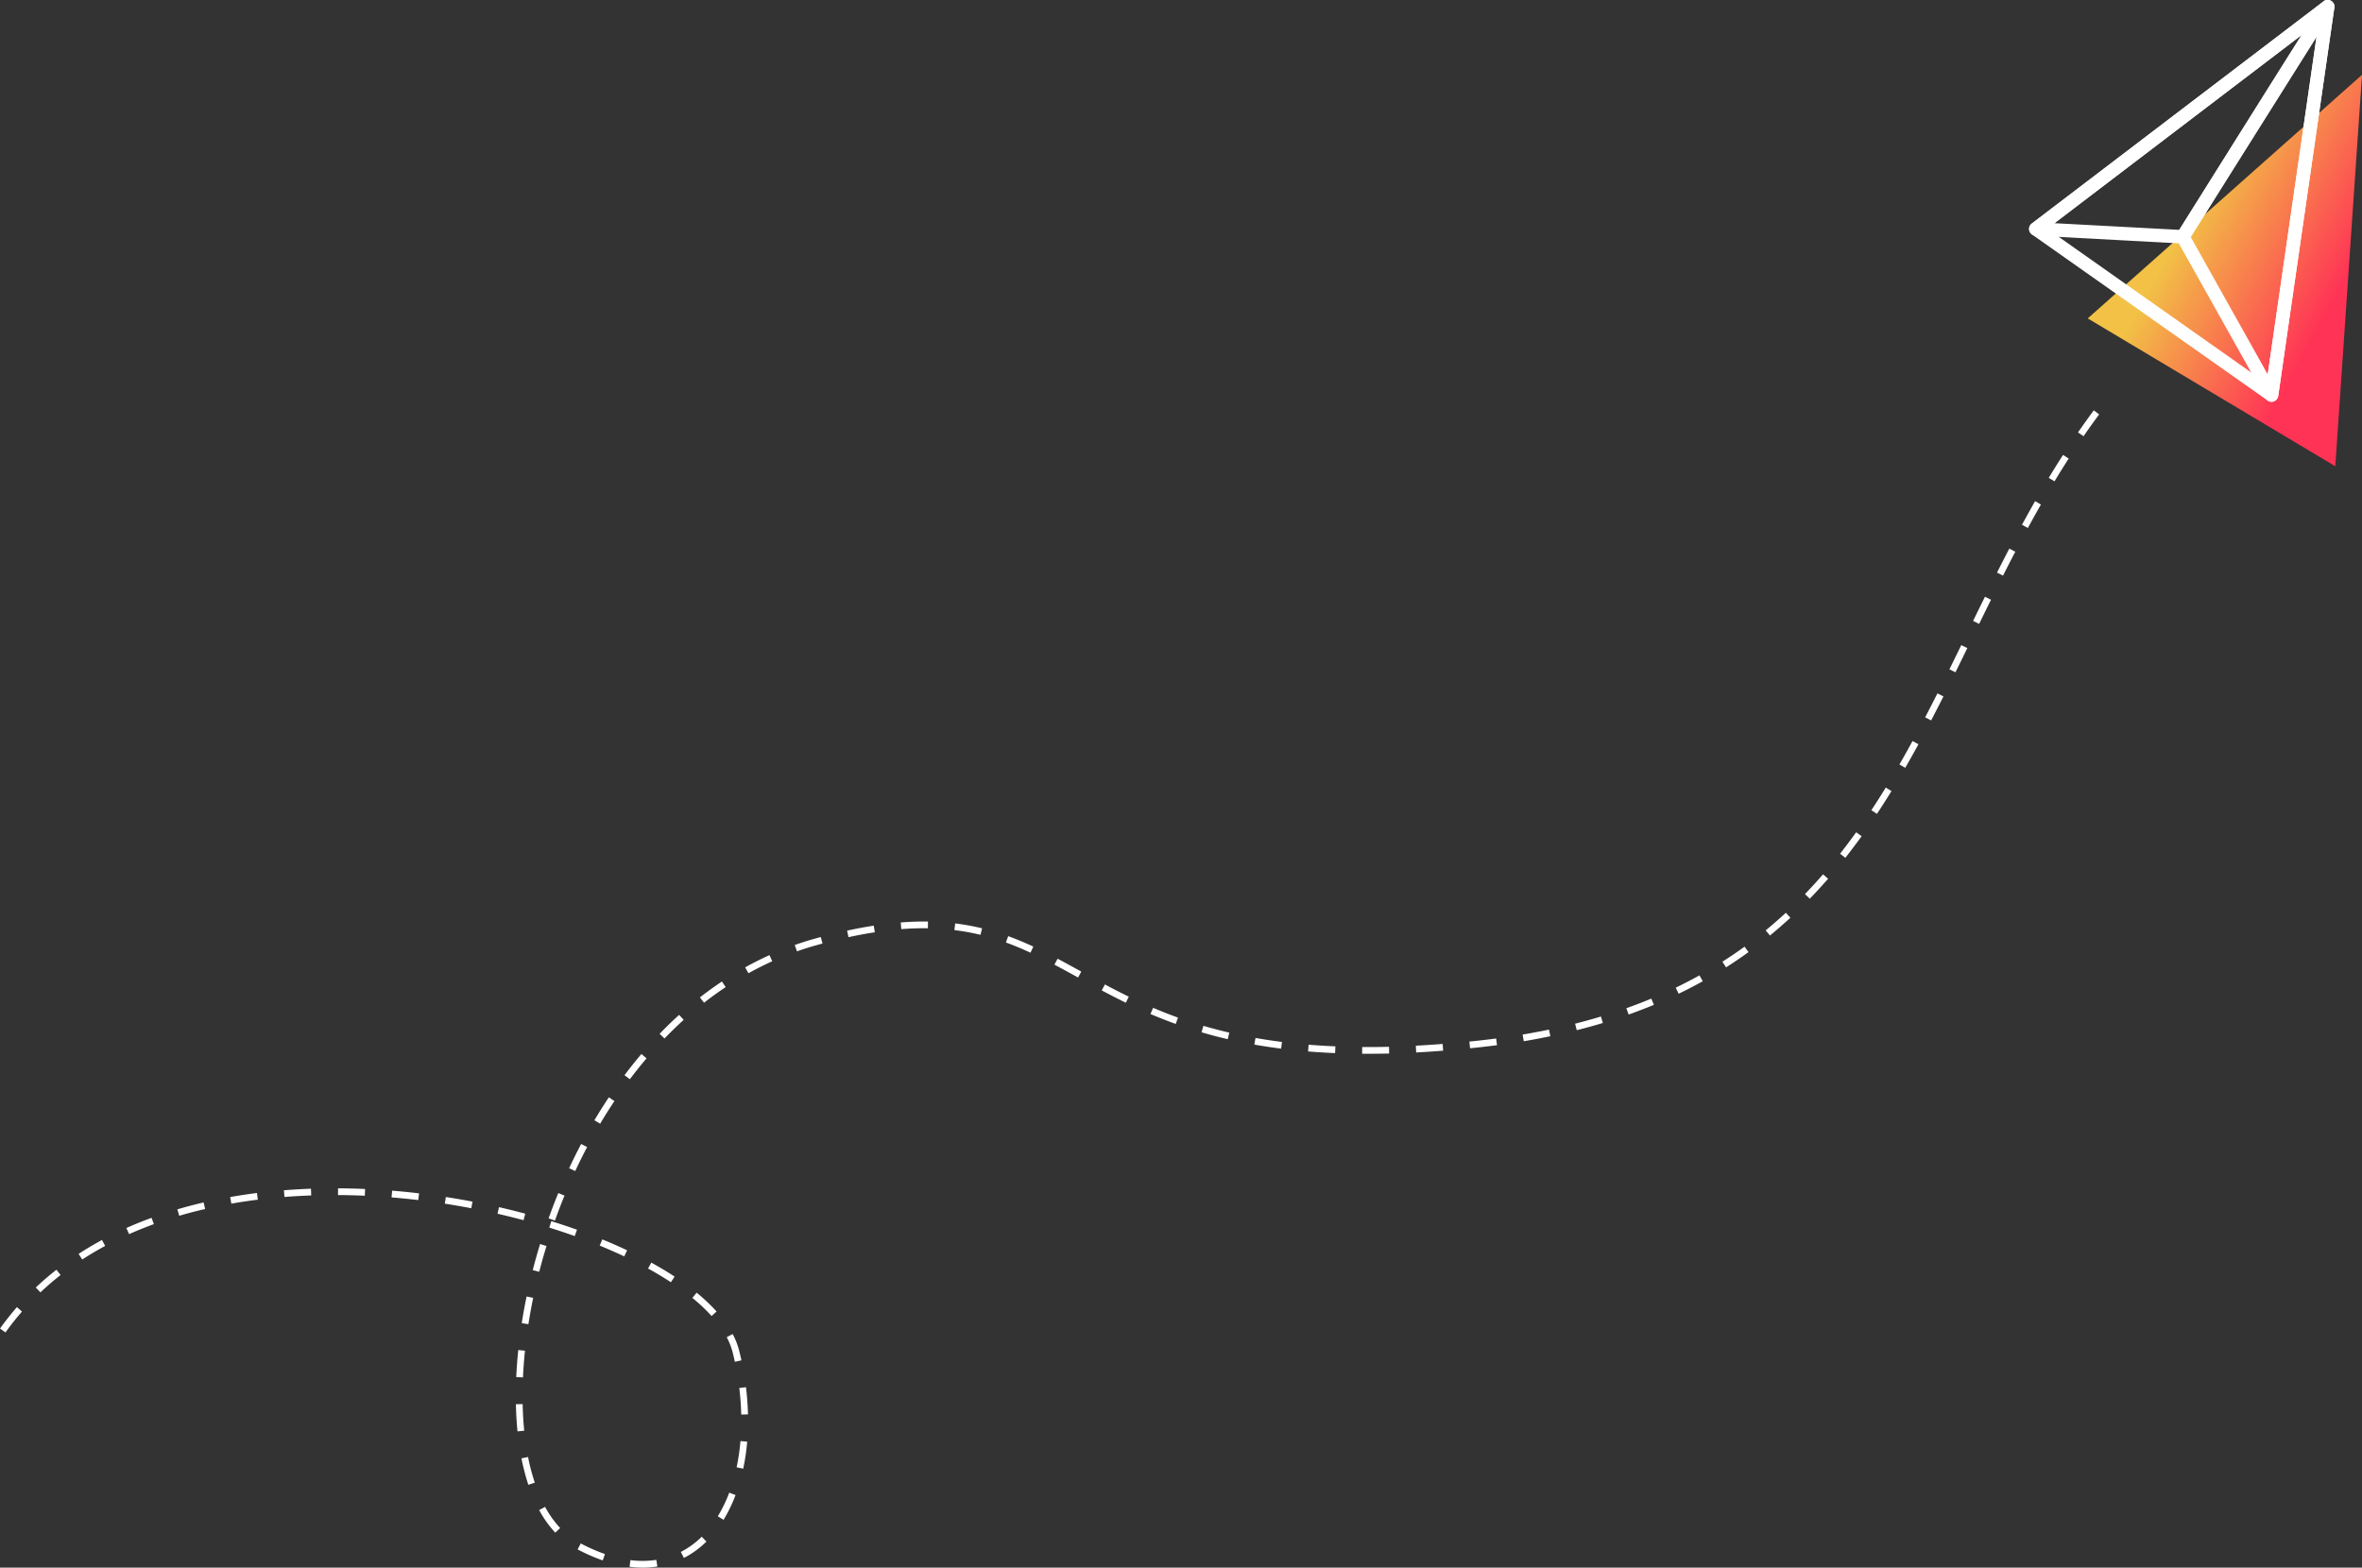 <svg xmlns="http://www.w3.org/2000/svg" xmlns:xlink="http://www.w3.org/1999/xlink" width="350.709" height="232.814" viewBox="0 0 350.709 232.814">
  <rect x="0" y="0" width="350.709" height="232.814" fill="#333333" stroke="none"/>
  <defs>
    <linearGradient id="linear-gradient" x1="0.832" y1="0.663" x2="0.398" y2="0.324" gradientUnits="objectBoundingBox">
      <stop offset="0" stop-color="#f35"/>
      <stop offset="1" stop-color="#f2c146"/>
    </linearGradient>
  </defs>
  <g id="paperplane" transform="translate(-0.997 0)">
    <path id="Tracé_278" data-name="Tracé 278" d="M310.983,47.288l36.758,21.958,3.965-58.13Z" fill="url(#linear-gradient)"/>
    <g id="Groupe_224" data-name="Groupe 224">
      <path id="Tracé_274" data-name="Tracé 274" d="M338.274,59.667a1,1,0,0,1-.576-.183l-35-24.667a1,1,0,0,1-.03-1.613L346,.2a1,1,0,0,1,1.6.939L339.264,58.81a1,1,0,0,1-.99.857Zm-33.309-25.7L337.517,56.91l7.75-53.633Z" fill="#fff"/>
      <path id="Tracé_275" data-name="Tracé 275" d="M346.608,0a1,1,0,0,1,.989,1.143L339.264,58.81a1,1,0,0,1-1.862.346l-13.166-23.5a1,1,0,0,1,.024-1.019c3.484-5.575,20.9-33.426,21.567-34.262A1,1,0,0,1,346.608,0Zm-8.9,55.607,7.255-50.2c-4.1,6.48-12.5,19.888-18.691,29.786Z" fill="#fff"/>
      <path id="Tracé_276" data-name="Tracé 276" d="M325.107,36.167h-.054L303.221,35a1,1,0,0,1-.552-1.794L346,.2a1,1,0,0,1,1.452,1.328L325.953,35.7A1,1,0,0,1,325.107,36.167Zm-19.062-3.02,18.529.99,18.246-29Z" fill="#fff"/>
      <path id="Tracé_277" data-name="Tracé 277" d="M96.434,232.814a15.888,15.888,0,0,1-1.956-.123l.123-.992a13.955,13.955,0,0,0,3.849-.036l.153.988A14.18,14.18,0,0,1,96.434,232.814Zm-5.941-1.071a26.864,26.864,0,0,1-3.73-1.634l.466-.885a25.862,25.862,0,0,0,3.59,1.574Zm12.052-.367-.457-.89a12.728,12.728,0,0,0,3.1-2.257l.7.714A13.727,13.727,0,0,1,102.544,231.376Zm-19.1-3.755a16.013,16.013,0,0,1-2.391-3.353l.878-.478a15.014,15.014,0,0,0,2.24,3.144Zm24.984-1.908-.853-.523a20.677,20.677,0,0,0,1.7-3.509l.936.353A21.68,21.68,0,0,1,108.433,225.713Zm-28.982-5.2a32.364,32.364,0,0,1-1.025-3.93l.981-.194A31.369,31.369,0,0,0,80.4,220.2Zm31.9-2.392-.978-.208a31.653,31.653,0,0,0,.571-3.893l1,.085A32.657,32.657,0,0,1,111.35,218.123Zm-33.51-5.542c-.128-1.293-.209-2.65-.238-4.032l1-.021c.029,1.357.108,2.687.233,3.955Zm33.219-2.5c-.031-1.293-.128-2.618-.29-3.939l.993-.121c.166,1.353.265,2.711.3,4.037ZM78.65,204.562l-1-.044c.058-1.312.158-2.663.3-4.018l.995.1C78.806,201.937,78.708,203.27,78.65,204.562Zm31.458-2.319c-.1-.463-.209-.931-.325-1.393a10.1,10.1,0,0,0-.883-2.259l.884-.468a11.1,11.1,0,0,1,.969,2.484c.118.472.23.951.332,1.424ZM1.81,197.887,1,197.306c.781-1.094,1.626-2.163,2.509-3.177l.754.657C3.4,195.776,2.573,196.819,1.81,197.887Zm77.643-1.226-.988-.154c.2-1.307.446-2.64.719-3.959l.979.2C79.895,194.054,79.656,195.37,79.454,196.661Zm27.2-1.215a25.978,25.978,0,0,0-2.852-2.689l.633-.774a26.976,26.976,0,0,1,2.962,2.794ZM7,191.938l-.687-.726c.969-.917,2-1.805,3.064-2.64l.617.787C8.949,190.174,7.942,191.042,7,191.938Zm93.614-1.508c-1.052-.691-2.194-1.377-3.394-2.038l.482-.876c1.223.673,2.387,1.372,3.461,2.078Zm-19.547-1.552-.969-.249c.331-1.29.7-2.593,1.09-3.873l.956.293C81.752,186.314,81.39,187.6,81.063,188.878Zm-67.856-1.82-.546-.838c1.11-.723,2.279-1.417,3.473-2.063l.475.88C15.439,185.669,14.294,186.349,13.207,187.057Zm80.473-.467c-1.163-.549-2.388-1.087-3.639-1.6l.379-.925c1.268.519,2.508,1.064,3.687,1.621Zm-7.353-3.018c-1.226-.437-2.5-.86-3.775-1.256l.3-.955c1.292.4,2.576.828,3.815,1.269Zm-66.163-.284-.407-.913c1.205-.538,2.463-1.047,3.739-1.513l.343.939C22.585,182.259,21.348,182.76,20.164,183.288Zm63.228-2.014-.942-.336c.45-1.26.934-2.524,1.439-3.756l.925.379C84.315,178.779,83.837,180.028,83.392,181.274Zm-4.665-.062c-1.268-.34-2.568-.662-3.864-.958l.223-.975c1.308.3,2.62.624,3.9.967Zm-51.118-.65-.283-.959c1.265-.372,2.576-.717,3.9-1.023l.226.974C30.146,179.855,28.854,180.194,27.608,180.561Zm43.357-1.124c-1.3-.248-2.618-.475-3.925-.677l.152-.988c1.319.2,2.651.433,3.96.683Zm-35.624-.677-.173-.985c1.3-.229,2.638-.43,3.98-.6l.124.992C37.946,178.336,36.623,178.535,35.341,178.76Zm27.754-.537c-1.317-.155-2.65-.288-3.962-.395l.081-1c1.324.108,2.669.242,4,.4Zm-19.866-.456-.079-1c1.317-.1,2.667-.181,4.015-.229l.036,1C45.867,177.588,44.531,177.664,43.228,177.767Zm11.93-.188c-1.329-.058-2.668-.091-3.979-.1l.005-1c1.324.007,2.676.04,4.018.1Zm31.249-3.662L85.5,173.5c.567-1.218,1.168-2.431,1.786-3.606l.885.466C87.562,171.515,86.969,172.714,86.408,173.917Zm3.7-7.032-.86-.51c.687-1.16,1.408-2.307,2.143-3.409l.832.555C91.5,164.609,90.789,165.741,90.111,166.885Zm4.409-6.606-.8-.6c.811-1.08,1.657-2.14,2.513-3.149l.762.647C96.152,158.171,95.319,159.215,94.52,160.279ZM204.077,156.5l-.831,0,.007-1c1.3.009,2.636,0,3.983-.036l.024,1C206.189,156.488,205.122,156.5,204.077,156.5Zm-4.844-.1c-1.359-.057-2.71-.14-4.015-.246l.081-1c1.292.105,2.63.187,3.975.244Zm12.038-.1-.052-1c1.3-.068,2.636-.156,3.979-.26l.077,1C213.924,156.15,212.577,156.238,211.271,156.307Zm-20.053-.564c-1.347-.17-2.686-.371-3.979-.6l.174-.985c1.277.225,2.6.424,3.93.592Zm28.051-.054-.1-.995.9-.092c1.033-.109,2.067-.231,3.074-.363l.13.992c-1.015.133-2.058.256-3.1.366Zm7.974-1.051-.165-.986c1.321-.221,2.637-.468,3.912-.733l.2.979C229.906,154.165,228.577,154.414,227.243,154.638Zm-43.949-.3c-1.314-.3-2.624-.649-3.895-1.022l.282-.959c1.252.368,2.544.707,3.839,1.008Zm-83.637-.107-.72-.694c.939-.974,1.913-1.918,2.9-2.808l.671.741C101.539,152.348,100.581,153.276,99.657,154.234ZM235.112,153l-.244-.97c1.3-.327,2.586-.683,3.834-1.059l.288.958C237.728,152.308,236.423,152.668,235.112,153Zm-59.544-.931c-1.243-.447-2.5-.943-3.749-1.474l.392-.92c1.227.523,2.47,1.012,3.695,1.453Zm67.245-1.393-.335-.942c1.255-.446,2.5-.926,3.706-1.426l.384.923C245.348,149.737,244.085,150.223,242.813,150.675ZM105.535,148.92l-.616-.788c1.065-.833,2.166-1.629,3.272-2.365l.554.832C107.66,147.322,106.58,148.1,105.535,148.92Zm62.625,0c-1.112-.542-2.282-1.141-3.575-1.831l.47-.882c1.283.684,2.441,1.277,3.543,1.814Zm82.084-1.337-.434-.9c1.195-.576,2.381-1.191,3.525-1.827l.486.874C252.66,146.375,251.456,147,250.244,147.583Zm-89.178-2.411c-1.148-.632-2.335-1.286-3.507-1.906l.468-.884c1.179.624,2.37,1.28,3.522,1.914Zm-48.941-.633-.486-.874c1.179-.655,2.393-1.266,3.609-1.815l.412.911C114.469,143.3,113.28,143.9,112.125,144.539Zm145.157-.87-.537-.844c1.112-.708,2.216-1.459,3.282-2.232l.587.809C259.533,142.187,258.412,142.949,257.283,143.668Zm-103.277-2.179c-1.28-.594-2.475-1.09-3.652-1.518l.341-.94c1.2.437,2.425.945,3.732,1.551Zm-34.673-.2-.333-.943c.973-.343,1.971-.658,2.964-.936.3-.084.6-.168.9-.248l.26.966c-.294.079-.594.161-.892.245C121.261,140.643,120.285,140.951,119.333,141.287Zm7.654-2.1-.212-.977c1.354-.294,2.686-.543,3.96-.74l.153.988C129.633,138.648,128.321,138.893,126.987,139.183Zm136.816-.245-.635-.773c1.012-.832,2.018-1.71,2.99-2.61l.679.734C265.851,137.2,264.83,138.094,263.8,138.938Zm-117.223-.112a34,34,0,0,0-3.875-.7l.122-.993a35,35,0,0,1,3.99.726Zm-11.76-.836-.078-1c1.38-.108,2.739-.154,4.041-.136l-.014,1C137.5,137.841,136.169,137.885,134.82,137.991Zm134.9-4.52-.72-.694c.9-.937,1.806-1.923,2.681-2.932l.755.655C271.546,131.521,270.632,132.521,269.715,133.47Zm5.279-6.074-.786-.618c.8-1.018,1.6-2.088,2.388-3.181l.812.583C276.615,125.285,275.8,126.367,274.994,127.4Zm4.692-6.527-.834-.551c.709-1.074,1.429-2.2,2.138-3.361l.852.523C281.127,118.646,280.4,119.786,279.686,120.869Zm4.2-6.841-.867-.5c.636-1.105,1.291-2.276,1.947-3.481l.878.478C285.189,111.739,284.53,112.916,283.891,114.028Zm3.842-7.04-.887-.462c.584-1.121,1.18-2.284,1.821-3.554l.893.45C288.917,104.7,288.319,105.864,287.732,106.989Zm3.613-7.15-.9-.443c.647-1.311,1.281-2.607,1.76-3.59l.9.439C292.628,97.229,291.993,98.527,291.346,99.839Zm3.516-7.188-.9-.439c.7-1.441,1.248-2.549,1.763-3.593l.9.443C296.109,90.1,295.565,91.211,294.862,92.651Zm3.545-7.164-.893-.451c.64-1.268,1.237-2.434,1.827-3.566l.887.462C299.641,83.06,299.045,84.222,298.407,85.486Zm3.693-7.079-.879-.477c.655-1.207,1.31-2.386,1.947-3.506l.869.495C303.4,76.033,302.752,77.206,302.1,78.407Zm3.953-6.928-.856-.516c.7-1.166,1.416-2.312,2.121-3.408l.841.541C307.459,69.183,306.751,70.321,306.053,71.479Zm4.312-6.7-.823-.568C310.31,63.1,311.1,62,311.88,60.943l.8.6C311.906,62.583,311.127,63.673,310.365,64.778Z" fill="#fff"/>
    </g>
  </g>
</svg>
